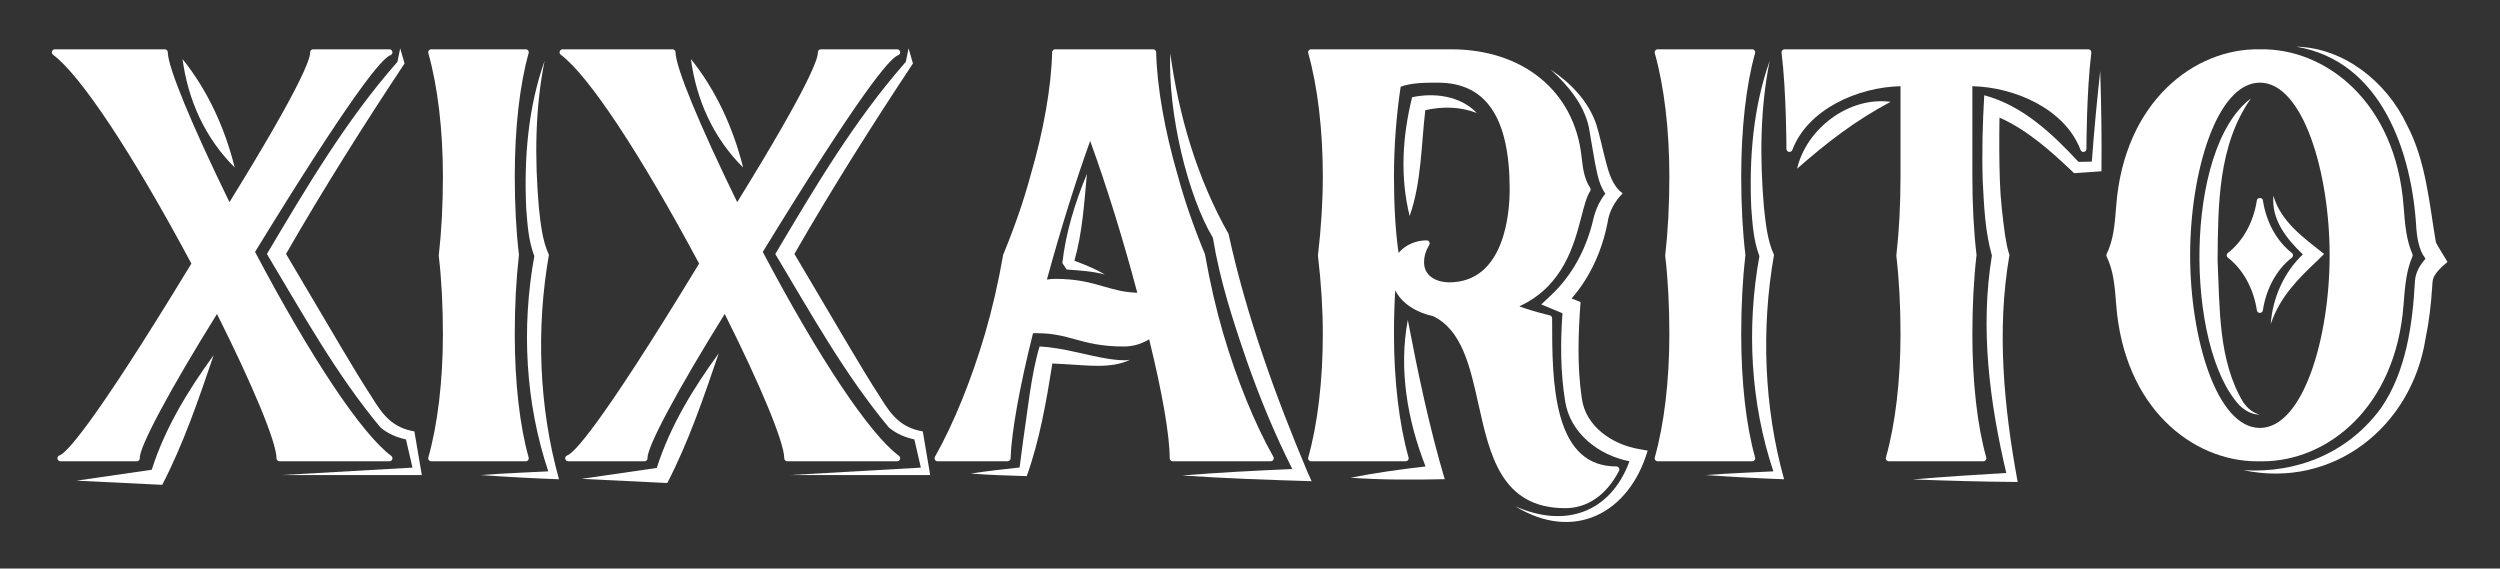 <?xml version="1.0" encoding="UTF-8" standalone="no"?>
<!-- Created with Inkscape (http://www.inkscape.org/) -->

<svg
   version="1.1"
   id="svg2"
   width="690.608"
   height="157.059"
   viewBox="0 0 690.608 157.059"
   sodipodi:docname="Xixarito_logo.ai"
   xmlns:inkscape="http://www.inkscape.org/namespaces/inkscape"
   xmlns:sodipodi="http://sodipodi.sourceforge.net/DTD/sodipodi-0.dtd"
   xmlns="http://www.w3.org/2000/svg"
   xmlns:svg="http://www.w3.org/2000/svg">
  <rect x="0" y="0" width="690.608" height="157.059" fill="#333333" stroke="none"/>
  <defs
     id="defs6">
    <clipPath
       clipPathUnits="userSpaceOnUse"
       id="clipPath16">
      <path
         d="M 0,117.794 H 517.956 V 0 H 0 Z"
         id="path14" />
    </clipPath>
  </defs>
  <sodipodi:namedview
     id="namedview4"
     pagecolor="#ffffff"
     bordercolor="#ffffff"
     borderopacity="0.25"
     inkscape:showpageshadow="2"
     inkscape:pageopacity="0.0"
     inkscape:pagecheckerboard="0"
     inkscape:deskcolor="#d1d1d1" />
  <g
     id="g8"
     inkscape:groupmode="layer"
     inkscape:label="Xixarito_logo"
     transform="matrix(1.333,0,0,-1.333,0,157.059)">
    <g
       id="g10">
      <g
         id="g12"
         clip-path="url(#clipPath16)">
        <g
           id="g18"
           transform="translate(85.875,28.425)">
          <path
             d="m 0,0 c -4.487,0.749 -6.523,3.342 -8.811,7.075 -2.143,3.298 -4.181,6.696 -6.203,10.097 0,0 -10.652,18.025 -11.586,19.603 7.548,13.167 16.23,26.922 24.565,39.474 l -0.909,3.13 -0.571,-2.799 c -10.651,-12.098 -18.838,-26.004 -27.05,-39.82 7.392,-12.31 14.33,-24.902 23.557,-35.974 1.6,-1.326 3.376,-2.028 5.266,-2.456 l 1.344,-5.839 c -1.807,-0.102 -27.27,-1.549 -27.27,-1.549 L 0.617,-9.053 H 1.541 C 1.363,-8.005 0.185,-1.088 0,0"
             style="fill:#ffffff;fill-opacity:1;fill-rule:nonzero;stroke:none"
             id="path20" />
        </g>
        <g
           id="g22"
           transform="translate(37.832,105.576)">
          <path
             d="M 0,0 C 1.115,-8.469 4.673,-16.39 10.809,-22.463 8.79,-14.346 5.242,-6.525 0,0"
             style="fill:#ffffff;fill-opacity:1;fill-rule:nonzero;stroke:none"
             id="path24" />
        </g>
        <g
           id="g26"
           transform="translate(15.855,18.214)">
          <path
             d="m 0,0 16.892,-0.82 c 0,0 0.876,-0.043 0.876,-0.043 4.439,8.587 7.531,17.702 10.66,26.876 C 23.119,18.727 18.338,10.893 15.589,2.262 Z"
             style="fill:#ffffff;fill-opacity:1;fill-rule:nonzero;stroke:none"
             id="path28" />
        </g>
        <g
           id="g30"
           transform="translate(81.3,22.662)">
          <path
             d="m 0,0 c 0.083,0.258 -0.007,0.541 -0.225,0.701 -6.05,4.445 -16.59,20.231 -28.221,42.256 19.959,32.563 26.275,40.147 28.054,40.766 0.292,0.102 0.465,0.397 0.414,0.698 -0.051,0.302 -0.313,0.523 -0.619,0.523 h -15.809 c -0.171,0 -0.335,-0.071 -0.455,-0.194 -0.118,-0.125 -0.181,-0.293 -0.172,-0.465 0.057,-1.12 -1.478,-6.384 -16.714,-31.015 -7.897,16.175 -12.777,28.024 -12.777,31.047 0,0.346 -0.282,0.627 -0.629,0.627 h -22.771 c -0.272,0 -0.512,-0.173 -0.598,-0.43 -0.083,-0.257 0.005,-0.539 0.223,-0.702 5.732,-4.269 16.438,-20.435 28.66,-43.276 C -62.737,5.805 -67.771,1.171 -68.955,0.794 -69.249,0.7 -69.433,0.405 -69.386,0.099 c 0.049,-0.306 0.313,-0.531 0.622,-0.531 h 15.809 c 0.171,0 0.337,0.071 0.455,0.196 0.12,0.125 0.181,0.292 0.171,0.465 -0.12,2.317 6.282,14.262 15.995,29.869 7.513,-14.973 12.337,-26.652 12.337,-29.902 0,-0.346 0.281,-0.628 0.628,-0.628 h 22.772 c 0.272,0 0.511,0.174 0.597,0.432"
             style="fill:#ffffff;fill-opacity:1;fill-rule:nonzero;stroke:none"
             id="path32" />
        </g>
        <g
           id="g34"
           transform="translate(113.753,65.014)">
          <path
             d="M 0,0 C -1.384,2.957 -1.735,6.626 -2.09,9.909 -2.948,19.983 -2.895,30.254 -0.887,40.211 -4.345,30.487 -5.159,19.98 -4.711,9.712 c 0.272,-3.439 0.452,-6.698 1.687,-9.984 -2.683,-14.818 -1.872,-30.297 2.893,-44.599 -2.155,-0.086 -4.308,-0.211 -6.463,-0.313 -2.523,-0.123 -5.046,-0.26 -7.571,-0.454 5.415,-0.381 10.834,-0.674 16.255,-0.873 C -2.083,-31.553 -2.671,-15.269 0,0"
             style="fill:#ffffff;fill-opacity:1;fill-rule:nonzero;stroke:none"
             id="path36" />
        </g>
        <g
           id="g38"
           transform="translate(109.45,22.479)">
          <path
             d="m 0,0 c 0.117,0.158 0.157,0.361 0.103,0.549 -1.855,6.568 -2.876,15.623 -2.876,25.502 0,5.935 0.292,11.425 0.867,16.462 -0.575,4.891 -0.867,10.38 -0.867,16.316 0,9.878 1.021,18.934 2.876,25.501 0.054,0.188 0.014,0.392 -0.103,0.549 -0.12,0.157 -0.306,0.249 -0.502,0.249 h -19.577 c -0.196,0 -0.382,-0.092 -0.502,-0.249 -0.118,-0.157 -0.157,-0.361 -0.103,-0.549 1.948,-6.896 3.02,-15.953 3.02,-25.501 0,-5.949 -0.289,-11.439 -0.864,-16.463 0.575,-4.877 0.864,-10.366 0.864,-16.315 0,-9.548 -1.072,-18.605 -3.02,-25.502 -0.054,-0.188 -0.015,-0.391 0.103,-0.549 0.12,-0.157 0.306,-0.248 0.502,-0.248 H -0.502 C -0.306,-0.248 -0.12,-0.157 0,0"
             style="fill:#ffffff;fill-opacity:1;fill-rule:nonzero;stroke:none"
             id="path40" />
        </g>
        <g
           id="g42"
           transform="translate(191.23,28.425)">
          <path
             d="m 0,0 c -4.487,0.749 -6.523,3.342 -8.811,7.075 -2.143,3.298 -4.181,6.696 -6.203,10.097 0,0 -10.652,18.025 -11.585,19.603 7.549,13.167 16.23,26.922 24.564,39.474 l -0.909,3.13 -0.571,-2.799 c -10.649,-12.098 -18.838,-26.004 -27.05,-39.82 7.392,-12.31 14.33,-24.902 23.557,-35.974 1.6,-1.326 3.376,-2.028 5.267,-2.456 l 1.343,-5.839 c -1.807,-0.102 -27.27,-1.549 -27.27,-1.549 L 0.617,-9.053 H 1.541 C 1.363,-8.005 0.185,-1.088 0,0"
             style="fill:#ffffff;fill-opacity:1;fill-rule:nonzero;stroke:none"
             id="path44" />
        </g>
        <g
           id="g46"
           transform="translate(143.187,105.576)">
          <path
             d="M 0,0 C 1.116,-8.469 4.673,-16.39 10.811,-22.463 8.79,-14.346 5.242,-6.525 0,0"
             style="fill:#ffffff;fill-opacity:1;fill-rule:nonzero;stroke:none"
             id="path48" />
        </g>
        <g
           id="g50"
           transform="translate(120.517,18.589)">
          <path
             d="m 0,0 16.892,-0.82 0.876,-0.043 c 4.441,8.586 7.53,17.702 10.661,26.876 C 23.116,18.727 18.339,10.894 15.589,2.262 Z"
             style="fill:#ffffff;fill-opacity:1;fill-rule:nonzero;stroke:none"
             id="path52" />
        </g>
        <g
           id="g54"
           transform="translate(186.52,22.662)">
          <path
             d="m 0,0 c 0.083,0.258 -0.007,0.541 -0.225,0.701 -6.05,4.446 -16.59,20.231 -28.221,42.256 19.959,32.563 26.275,40.147 28.054,40.766 0.292,0.102 0.465,0.397 0.414,0.698 -0.051,0.302 -0.313,0.523 -0.619,0.523 h -15.809 c -0.171,0 -0.335,-0.071 -0.455,-0.194 -0.118,-0.125 -0.181,-0.293 -0.172,-0.465 0.057,-1.12 -1.478,-6.384 -16.714,-31.015 -7.897,16.175 -12.777,28.024 -12.777,31.047 0,0.346 -0.282,0.627 -0.629,0.627 h -22.771 c -0.272,0 -0.512,-0.173 -0.598,-0.43 -0.083,-0.257 0.005,-0.539 0.223,-0.702 5.732,-4.269 16.438,-20.435 28.66,-43.276 C -62.737,5.805 -67.771,1.171 -68.955,0.794 -69.249,0.7 -69.433,0.405 -69.386,0.099 c 0.049,-0.306 0.313,-0.531 0.622,-0.531 h 15.809 c 0.171,0 0.337,0.071 0.455,0.196 0.12,0.125 0.181,0.292 0.171,0.465 -0.12,2.317 6.282,14.262 15.995,29.869 7.513,-14.973 12.337,-26.652 12.337,-29.902 0,-0.346 0.281,-0.628 0.629,-0.628 h 22.771 c 0.272,0 0.511,0.174 0.597,0.432"
             style="fill:#ffffff;fill-opacity:1;fill-rule:nonzero;stroke:none"
             id="path56" />
        </g>
        <g
           id="g58"
           transform="translate(367.633,65.014)">
          <path
             d="M 0,0 C -1.384,2.957 -1.735,6.626 -2.09,9.909 -2.948,19.983 -2.895,30.254 -0.887,40.211 -4.345,30.487 -5.159,19.98 -4.711,9.712 c 0.272,-3.439 0.452,-6.698 1.686,-9.984 -2.682,-14.818 -1.872,-30.297 2.893,-44.599 -2.154,-0.086 -4.308,-0.211 -6.462,-0.313 -2.523,-0.123 -5.046,-0.26 -7.571,-0.454 5.414,-0.381 10.833,-0.674 16.254,-0.873 C -2.083,-31.553 -2.671,-15.269 0,0"
             style="fill:#ffffff;fill-opacity:1;fill-rule:nonzero;stroke:none"
             id="path60" />
        </g>
        <g
           id="g62"
           transform="translate(363.612,22.479)">
          <path
             d="m 0,0 c 0.117,0.158 0.157,0.361 0.103,0.549 -1.855,6.568 -2.876,15.623 -2.876,25.502 0,5.935 0.292,11.425 0.867,16.462 -0.575,4.891 -0.867,10.38 -0.867,16.316 0,9.878 1.021,18.934 2.876,25.501 0.054,0.188 0.014,0.392 -0.103,0.549 -0.12,0.157 -0.306,0.249 -0.502,0.249 h -19.577 c -0.196,0 -0.382,-0.092 -0.502,-0.249 -0.118,-0.157 -0.157,-0.361 -0.103,-0.549 1.948,-6.896 3.02,-15.953 3.02,-25.501 0,-5.949 -0.289,-11.439 -0.864,-16.463 0.575,-4.877 0.864,-10.366 0.864,-16.315 0,-9.548 -1.072,-18.605 -3.02,-25.502 -0.054,-0.188 -0.015,-0.391 0.103,-0.549 0.12,-0.157 0.306,-0.248 0.502,-0.248 H -0.502 C -0.306,-0.248 -0.12,-0.157 0,0"
             style="fill:#ffffff;fill-opacity:1;fill-rule:nonzero;stroke:none"
             id="path64" />
        </g>
        <g
           id="g66"
           transform="translate(228.747,58.448)">
          <path
             d="m 0,0 c -2.702,0.781 -5.494,1.587 -10.08,1.587 -0.617,0 -1.189,-0.051 -1.713,-0.153 2.829,10.368 5.978,20.463 8.966,28.738 C 0.585,20.795 4.023,9.722 6.94,-1.298 4.16,-1.202 2.134,-0.615 0,0 m 35.132,-35.907 c 0.113,0.193 0.113,0.432 0.003,0.625 -3.864,6.84 -7.552,15.911 -10.386,25.54 -1.481,5.06 -2.709,10.399 -3.793,16.451 -2.423,5.892 -4.266,11.228 -5.634,16.328 -2.687,9.14 -4.317,18.437 -4.471,25.507 -0.007,0.342 -0.284,0.615 -0.626,0.615 H -10.08 c -0.34,0 -0.619,-0.273 -0.629,-0.615 -0.154,-7.081 -1.784,-16.379 -4.476,-25.522 -1.37,-5.106 -3.211,-10.442 -5.668,-16.443 -1.045,-5.922 -2.273,-11.261 -3.754,-16.32 -2.831,-9.631 -6.522,-18.701 -10.386,-25.539 -0.11,-0.195 -0.11,-0.434 0.003,-0.627 0.112,-0.192 0.32,-0.311 0.543,-0.311 h 14.505 c 0.34,0 0.619,0.271 0.626,0.611 0.147,5.252 1.88,14.919 4.647,25.932 h 0.818 c 3.289,0 5.504,-0.608 7.846,-1.251 2.696,-0.74 5.481,-1.505 10.138,-1.505 1.872,0 3.637,0.502 5.262,1.494 2.711,-10.985 4.26,-19.938 4.26,-24.653 0,-0.346 0.282,-0.628 0.629,-0.628 h 20.305 c 0.223,0 0.431,0.119 0.543,0.311"
             style="fill:#ffffff;fill-opacity:1;fill-rule:nonzero;stroke:none"
             id="path68" />
        </g>
        <g
           id="g70"
           transform="translate(229.821,43.44)">
          <path
             d="m 0,0 c -4.841,0.765 -9.413,2.314 -14.39,2.59 -1.811,-6.078 -2.462,-13.394 -3.422,-19.642 l -0.713,-5.445 c -3.353,-0.364 -6.721,-0.731 -10.122,-1.256 3.832,-0.304 7.72,-0.41 11.603,-0.534 2.671,7.454 4.068,15.516 5.31,23.342 0.914,-0.046 1.853,-0.11 2.78,-0.147 4.264,-0.199 9.33,-1.001 13.299,0.908 C 2.88,-0.412 1.429,-0.18 0,0"
             style="fill:#ffffff;fill-opacity:1;fill-rule:nonzero;stroke:none"
             id="path72" />
        </g>
        <g
           id="g74"
           transform="translate(225.248,81.772)">
          <path
             d="m 0,0 c -2.453,-5.895 -4.376,-12.1 -5.095,-18.455 l 0.898,-1.35 c 2.63,-0.186 5.318,-0.341 7.881,-1.026 -1.967,1.196 -4.117,2.035 -6.277,2.841 C -0.929,-12.141 -0.567,-6.048 0,0"
             style="fill:#ffffff;fill-opacity:1;fill-rule:nonzero;stroke:none"
             id="path76" />
        </g>
        <g
           id="g78"
           transform="translate(270.951,20.017)">
          <path
             d="m 0,0 c -6.678,15.874 -12.697,32.517 -16.356,49.337 -6.497,11.498 -10.277,24.322 -12.076,37.419 -0.505,-12.461 3.633,-29.528 8.835,-38.225 1.448,-8.872 4.132,-17.077 7.017,-25.478 2.683,-7.663 5.772,-15.152 9.439,-22.447 -7.617,-0.325 -15.229,-0.725 -22.833,-1.332 8.938,-0.612 17.888,-0.922 26.838,-1.188 z"
             style="fill:#ffffff;fill-opacity:1;fill-rule:nonzero;stroke:none"
             id="path80" />
        </g>
        <g
           id="g82"
           transform="translate(300.286,59.31)">
          <path
             d="m 0,0 c -1.921,0 -5.171,0.876 -5.171,4.157 0,1.218 0.35,2.394 1.069,3.595 0.118,0.193 0.12,0.435 0.008,0.632 -0.11,0.197 -0.321,0.318 -0.546,0.318 -2.158,0 -4.398,-0.894 -5.819,-2.605 -0.639,4.529 -0.95,9.737 -0.95,15.9 0,6.112 0.48,12.516 1.388,18.546 2.298,0.842 5.161,0.842 7.701,0.842 10.021,0 14.891,-7.244 14.891,-22.144 C 12.571,14.727 11.666,0 0,0 m 35.223,-39.06 c 0.1,0.194 0.093,0.428 -0.022,0.614 -0.115,0.187 -0.318,0.301 -0.536,0.301 -5.834,0 -9.623,3.382 -11.583,10.341 -1.715,6.095 -1.715,13.795 -1.713,19.981 v 0.377 c 0,0.294 -0.205,0.548 -0.489,0.612 -0.039,0.01 -3.331,0.759 -6.314,1.867 9.128,4.19 11.36,12.776 12.86,18.552 0.582,2.242 1.087,4.178 1.821,5.316 0.132,0.207 0.132,0.472 0,0.679 -1.195,1.86 -1.486,3.8 -1.792,6.547 C 25.96,39.594 15.356,48.296 0.436,48.296 h -29.007 c -0.196,0 -0.382,-0.092 -0.502,-0.248 -0.117,-0.158 -0.157,-0.361 -0.103,-0.55 1.951,-6.902 3.023,-15.958 3.023,-25.501 0,-5.193 -0.331,-10.531 -1.011,-16.463 0.68,-5.785 1.011,-11.122 1.011,-16.315 0,-9.543 -1.072,-18.599 -3.023,-25.501 -0.054,-0.189 -0.014,-0.392 0.103,-0.55 0.12,-0.157 0.306,-0.248 0.502,-0.248 h 19.58 c 0.196,0 0.382,0.091 0.502,0.248 0.117,0.158 0.156,0.361 0.102,0.551 -1.95,6.892 -3.022,15.948 -3.022,25.5 0,3.301 0.088,6.328 0.269,9.123 1.481,-2.973 4.772,-4.696 7.824,-5.339 5.996,-2.878 7.665,-10.388 9.434,-18.34 2.349,-10.552 4.777,-21.461 17.958,-21.461 4.623,0 8.582,2.748 11.147,7.738"
             style="fill:#ffffff;fill-opacity:1;fill-rule:nonzero;stroke:none"
             id="path84" />
        </g>
        <g
           id="g86"
           transform="translate(292.638,97.672)">
          <path
             d="m 0,0 c -2.012,-8.093 -2.524,-16.533 -0.51,-24.615 2.443,6.941 2.4,14.762 3.241,21.937 3.511,0.782 7.19,0.77 10.676,-0.591 C 10.097,0.251 4.615,1.013 0,0"
             style="fill:#ffffff;fill-opacity:1;fill-rule:nonzero;stroke:none"
             id="path88" />
        </g>
        <g
           id="g90"
           transform="translate(339.713,24.754)">
          <path
             d="m 0,0 c -5.542,0.927 -11.123,4.646 -11.909,10.535 -0.974,6.489 -0.747,13.385 -0.261,19.939 l -1.203,0.488 -0.647,0.262 c 3.862,4.411 6.312,9.94 7.432,15.643 0.351,2.437 1.498,4.457 3.14,6.131 -2.08,1.573 -2.817,4.003 -3.564,6.93 -0.633,2.381 -1.103,4.791 -1.853,7.235 -1.627,4.915 -5.346,8.718 -9.528,11.5 3.557,-3.197 6.918,-7.214 7.936,-11.918 l 1.259,-7.297 c 0.449,-2.089 0.723,-4.389 2.16,-6.512 C -8.305,51.33 -9.12,49.439 -9.547,47.54 -10.932,41.598 -13.873,35.998 -18.32,31.855 l -1.986,-1.873 2.526,-1.056 1.863,-0.779 c -0.43,-6.11 -0.422,-12.096 0.553,-18.211 1.037,-6.678 6.979,-11.213 13.333,-12.463 -3.84,-10.469 -13.127,-14.019 -23.644,-9.325 12.051,-7.427 23.545,-1.545 27.417,11.538 z"
             style="fill:#ffffff;fill-opacity:1;fill-rule:nonzero;stroke:none"
             id="path92" />
        </g>
        <g
           id="g94"
           transform="translate(295.422,21.159)">
          <path
             d="M 0,0 C -5.195,-0.597 -10.384,-1.307 -15.552,-2.34 -9.024,-2.799 -2.529,-2.782 3.971,-2.637 0.806,8.042 -1.581,19.384 -3.676,30.358 -5.588,20.171 -3.767,9.591 0,0"
             style="fill:#ffffff;fill-opacity:1;fill-rule:nonzero;stroke:none"
             id="path96" />
        </g>
        <g
           id="g98"
           transform="translate(411.515,22.479)">
          <path
             d="m 0,0 c 0.117,0.158 0.157,0.361 0.103,0.549 -1.855,6.568 -2.876,15.623 -2.876,25.502 0,5.949 0.289,11.438 0.864,16.462 -0.575,4.877 -0.864,10.367 -0.864,16.316 v 18.654 c 8.832,-0.207 19.206,-4.739 22.424,-13.221 0.108,-0.283 0.404,-0.447 0.7,-0.396 0.299,0.055 0.516,0.315 0.516,0.618 0,0.118 0.01,11.807 1.011,19.939 0.022,0.179 -0.034,0.359 -0.154,0.493 -0.12,0.135 -0.291,0.212 -0.47,0.212 h -62.945 c -0.178,0 -0.35,-0.077 -0.47,-0.212 -0.12,-0.134 -0.176,-0.314 -0.154,-0.493 1.001,-8.132 1.011,-19.821 1.011,-19.939 0,-0.303 0.218,-0.563 0.516,-0.618 0.289,-0.051 0.595,0.113 0.7,0.396 3.216,8.482 13.59,13.014 22.424,13.221 V 58.829 c 0,-5.936 -0.291,-11.425 -0.866,-16.463 0.575,-4.89 0.866,-10.38 0.866,-16.315 0,-9.552 -1.072,-18.608 -3.022,-25.5 -0.054,-0.19 -0.015,-0.393 0.102,-0.551 0.12,-0.157 0.306,-0.248 0.502,-0.248 h 19.58 C -0.306,-0.248 -0.12,-0.157 0,0"
             style="fill:#ffffff;fill-opacity:1;fill-rule:nonzero;stroke:none"
             id="path100" />
        </g>
        <g
           id="g102"
           transform="translate(435.237,103.102)">
          <path
             d="m 0,0 c -0.688,-6.248 -1.276,-12.503 -1.739,-18.767 -0.938,-0.02 -2.144,-0.044 -2.758,-0.058 -5.496,5.883 -11.515,11.627 -19.538,13.812 -0.337,-5.949 -0.508,-11.889 -0.311,-17.857 0.286,-5.219 0.464,-10.299 1.899,-15.364 -2.474,-15.125 -0.49,-30.291 2.976,-45.058 -6.465,-0.373 -12.927,-0.8 -19.385,-1.336 7.249,-0.281 14.499,-0.477 21.749,-0.535 -2.848,15.456 -4.407,31.528 -1.697,47.06 -0.388,0.95 -0.705,2.806 -0.897,3.962 -0.515,3.669 -0.982,7.717 -1.094,11.399 -0.154,4.34 -0.147,8.724 -0.08,13.09 5.659,-2.489 10.606,-6.9 15.053,-11.119 l 0.404,-0.396 c 0,0 0.487,0.034 0.487,0.033 0.669,0.068 4.626,0.296 5.19,0.363 C 0.338,-13.849 0.213,-6.924 0,0"
             style="fill:#ffffff;fill-opacity:1;fill-rule:nonzero;stroke:none"
             id="path104" />
        </g>
        <g
           id="g106"
           transform="translate(372.424,82.869)">
          <path
             d="M 0,0 C 6.346,5.569 12.035,9.936 19.365,13.85 10.77,15 1.931,8.325 0,0"
             style="fill:#ffffff;fill-opacity:1;fill-rule:nonzero;stroke:none"
             id="path108" />
        </g>
        <g
           id="g110"
           transform="translate(461.702,65.415)">
          <path
             d="m 0,0 c -0.154,-0.119 -0.245,-0.302 -0.245,-0.497 0,-0.194 0.091,-0.378 0.245,-0.497 3.13,-2.417 5.318,-6.394 6.001,-10.911 0.046,-0.307 0.31,-0.533 0.621,-0.533 0.311,0 0.575,0.226 0.622,0.533 0.683,4.518 2.868,8.495 5.998,10.911 0.154,0.119 0.245,0.303 0.245,0.497 0,0.195 -0.091,0.378 -0.245,0.497 -3.13,2.419 -5.315,6.396 -5.998,10.911 -0.093,0.614 -1.15,0.614 -1.243,0 C 5.318,6.397 3.13,2.42 0,0"
             style="fill:#ffffff;fill-opacity:1;fill-rule:nonzero;stroke:none"
             id="path112" />
        </g>
        <g
           id="g114"
           transform="translate(453.869,64.918)">
          <path
             d="m 0,0 c 0,17.206 5.526,35.777 14.456,35.777 8.93,0 14.455,-18.571 14.455,-35.777 0,-17.206 -5.525,-35.777 -14.455,-35.777 C 5.526,-35.777 0,-17.206 0,0 m 14.441,-42.688 c 0.179,-0.004 0.357,-0.006 0.538,-0.006 13.411,0 27.639,11.056 29.255,32.494 0.308,4.142 0.602,7.071 1.837,9.953 0.066,0.158 0.066,0.336 0,0.494 -1.235,2.882 -1.529,5.811 -1.837,9.954 C 42.596,31.925 27.935,42.976 14.47,42.688 0.979,42.968 -13.687,31.923 -15.322,10.2 -15.63,6.059 -15.934,3.131 -17.295,0.269 c -0.08,-0.17 -0.08,-0.368 0,-0.538 1.361,-2.862 1.665,-5.79 1.973,-9.932 1.613,-21.438 15.841,-32.494 29.227,-32.493 0.179,0 0.36,0.002 0.536,0.006"
             style="fill:#ffffff;fill-opacity:1;fill-rule:nonzero;stroke:none"
             id="path116" />
        </g>
        <g
           id="g118"
           transform="translate(477.227,65.098)">
          <path
             d="m 0,0 c -3.931,-3.716 -6.272,-9.065 -6.654,-14.428 1.937,5.678 5.622,9.329 9.816,13.291 L 4.398,0.092 C 0.139,3.493 -4.483,6.67 -6.102,12.16 -6.538,7.169 -3.391,3.255 0,0"
             style="fill:#ffffff;fill-opacity:1;fill-rule:nonzero;stroke:none"
             id="path120" />
        </g>
        <g
           id="g122"
           transform="translate(464.906,34.4)">
          <path
             d="M 0,0 C -5.248,8.717 -4.869,19.6 -5.347,29.503 -5.239,40.91 -5.277,53.317 1.56,63.025 -12.377,52.596 -12.147,11.412 -0.726,-0.665 0.393,-1.708 1.882,-2.56 3.399,-2.475 1.93,-2.173 0.838,-1.119 0,0"
             style="fill:#ffffff;fill-opacity:1;fill-rule:nonzero;stroke:none"
             id="path124" />
        </g>
        <g
           id="g126"
           transform="translate(504.804,67.593)">
          <path
             d="m 0,0 c -1.397,8.113 -2.039,16.874 -6.023,24.376 -4.137,8.811 -12.998,15.971 -22.918,16.178 17.727,-2.96 24.049,-22.028 24.892,-37.812 0.12,-1.614 0.598,-4.46 1.689,-5.807 L -2.162,-3.4 c -1.134,-1.255 -2.05,-2.81 -2.181,-4.583 -0.472,-8.988 -1.837,-18.764 -6.967,-26.256 -6.658,-9.204 -17.23,-13.686 -28.576,-12.97 18.587,-3.91 34.823,8.937 37.735,27.25 0.73,3.51 1.148,7.121 1.375,10.688 0.023,0.408 0.06,1.264 0.176,1.638 0.36,1.308 1.906,2.671 3.004,3.58 C 1.797,-2.986 0.474,-0.983 0,0"
             style="fill:#ffffff;fill-opacity:1;fill-rule:nonzero;stroke:none"
             id="path128" />
        </g>
      </g>
    </g>
  </g>
</svg>
